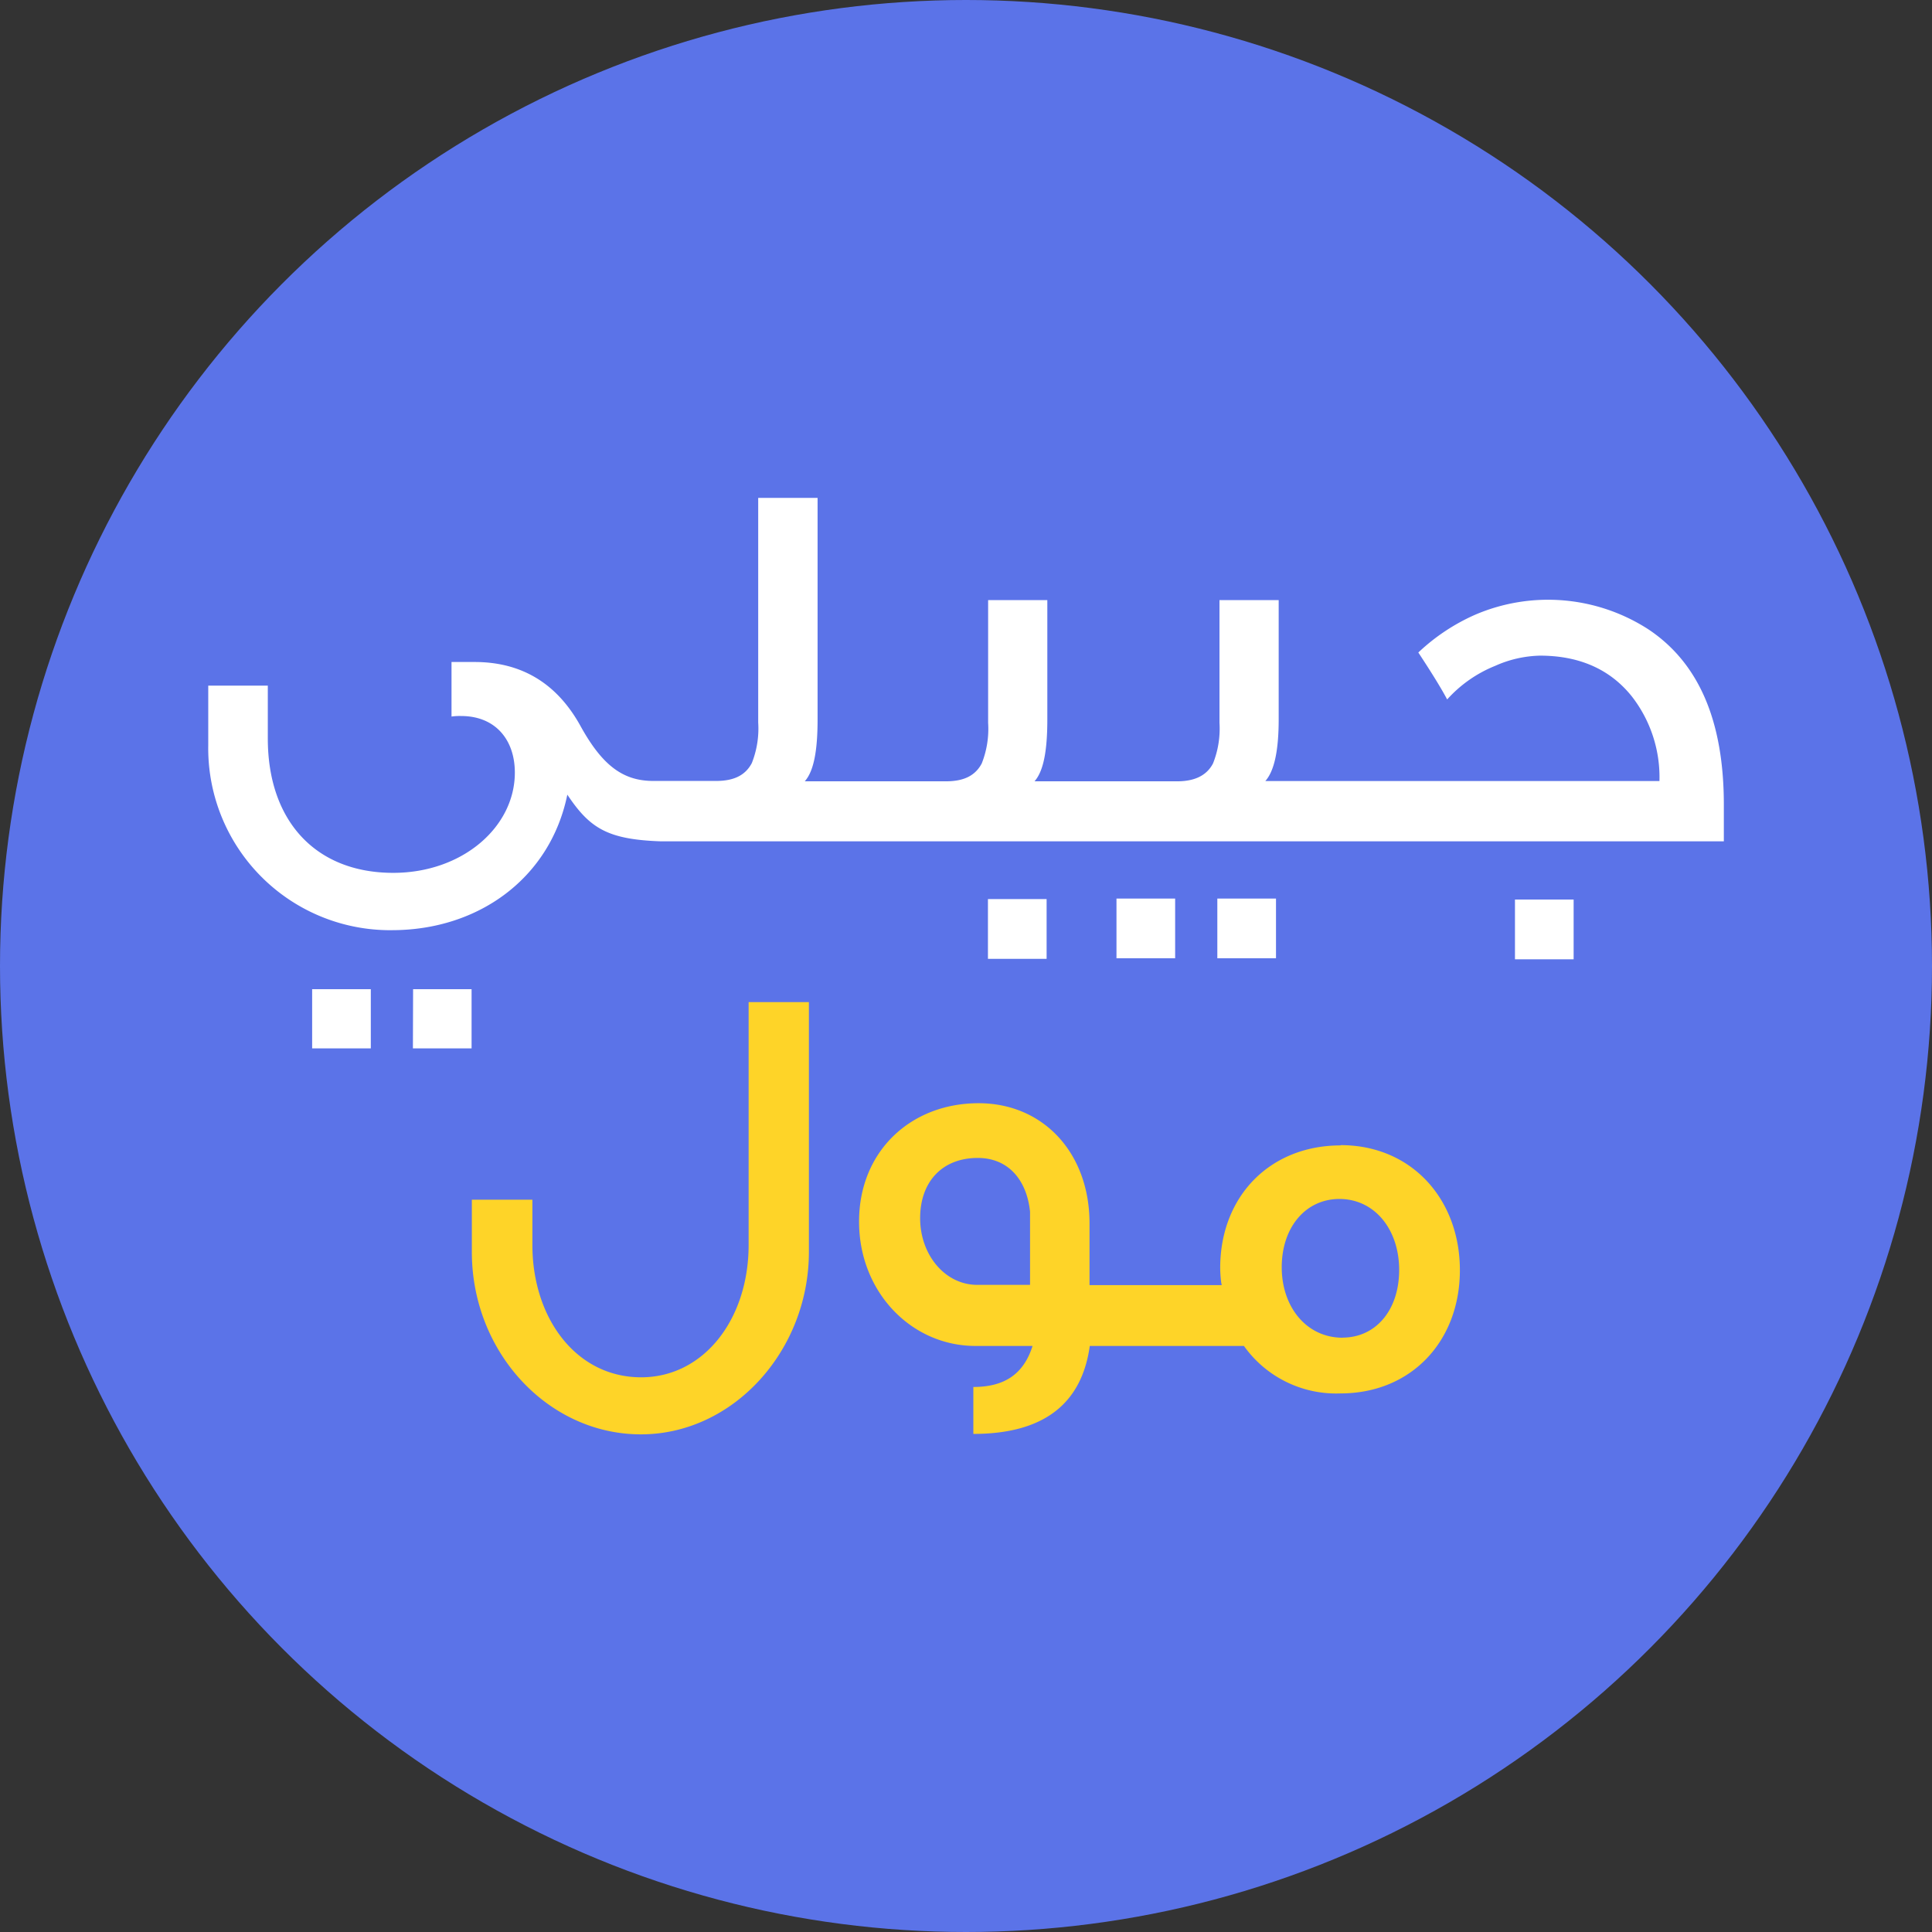<svg xmlns="http://www.w3.org/2000/svg" viewBox="0 0 215.7 215.7">
  <rect x="0" y="0" width="215.7" height="215.7" fill="#333333" stroke="none"/>
  <g>
    <circle cx="107.85" cy="107.85" r="107.85" style="fill: #5b73e8"/>
    <g>
      <path d="M83.58,139c0,8.28-5,14.77-12,14.77-7.26,0-12.14-6.61-12.14-14.77v-5.06H52.68v5.84c0,11.19,8.51,20.36,18.87,20.36s18.76-9.4,18.76-20.36v-27.9H83.58Zm66.1-11.12c-7.92,0-13.45,5.71-13.45,13.69a14.35,14.35,0,0,0,.11,1.61l.06.3H121.64v-6.91c0-7.8-5.12-13.4-12.39-13.4-7.56,0-13.34,5.36-13.34,13.22s5.84,13.88,13,13.88h6.37c-1,3.16-3.15,4.58-6.61,4.58v5.24q11.63,0,13-9.82h17.21a12.64,12.64,0,0,0,10.77,5.3c7.92,0,13.34-5.84,13.34-13.76S157.6,127.85,149.68,127.85ZM115,143.45h-5.9c-3.57,0-6.37-3.33-6.37-7.44s2.5-6.73,6.43-6.73c3.45,0,5.48,2.5,5.84,6Zm34.89,5.9c-4,0-6.79-3.4-6.79-7.87s2.68-7.62,6.44-7.62c3.93,0,6.67,3.4,6.67,7.92s-2.63,7.56-6.33,7.56Z" style="fill: #fed428"/>
      <path d="M34.85,117.05H41.4v-6.61H34.85Zm11.25,0h6.55v-6.61H46.12Zm64.2-10h6.55v-6.67H110.3Zm14.35-.06h6.55v-6.67h-6.55Zm11.26,0h6.55v-6.67h-6.55ZM184,70.24a20.64,20.64,0,0,0-19.3-1.61,22.34,22.34,0,0,0-6.35,4.22c1.49,2.26,2.56,4,3.22,5.24a14.47,14.47,0,0,1,5.36-3.75,12.9,12.9,0,0,1,5-1.14c4.35,0,7.8,1.49,10.24,4.53a14.68,14.68,0,0,1,3.1,9.47h-44c1-1.13,1.49-3.39,1.49-6.91V67h-6.61v13.7a10.48,10.48,0,0,1-.72,4.53c-.71,1.37-2.08,2-4,2H115.5c1-1.13,1.43-3.39,1.43-6.91V67h-6.61v13.7a10.47,10.47,0,0,1-.71,4.53c-.72,1.37-2,2-4,2H89.85c1-1.13,1.43-3.39,1.43-6.91V55.59H84.65V80.66a10.47,10.47,0,0,1-.71,4.53c-.72,1.37-2,2-4,2h-7c-3.39,0-5.71-1.73-8.16-6.19-2.62-4.71-6.55-7.09-11.79-7.09H50.41V80a6.4,6.4,0,0,1,1.07-.06c3.81,0,6,2.63,6,6.32,0,6.07-5.84,11.19-13.58,11.19-8.64,0-14-5.77-14-15V76.55H23.25v6.67a20.31,20.31,0,0,0,20,20.63h.5c9.71,0,17.69-5.84,19.59-15.13,2.51,3.76,4.49,5,10.42,5.21h118.7V89.85c0-9.37-2.8-15.86-8.46-19.61ZM169.14,107.1h6.55v-6.67h-6.55Z" style="fill: #fff"/>
    </g>
  </g>
</svg>
